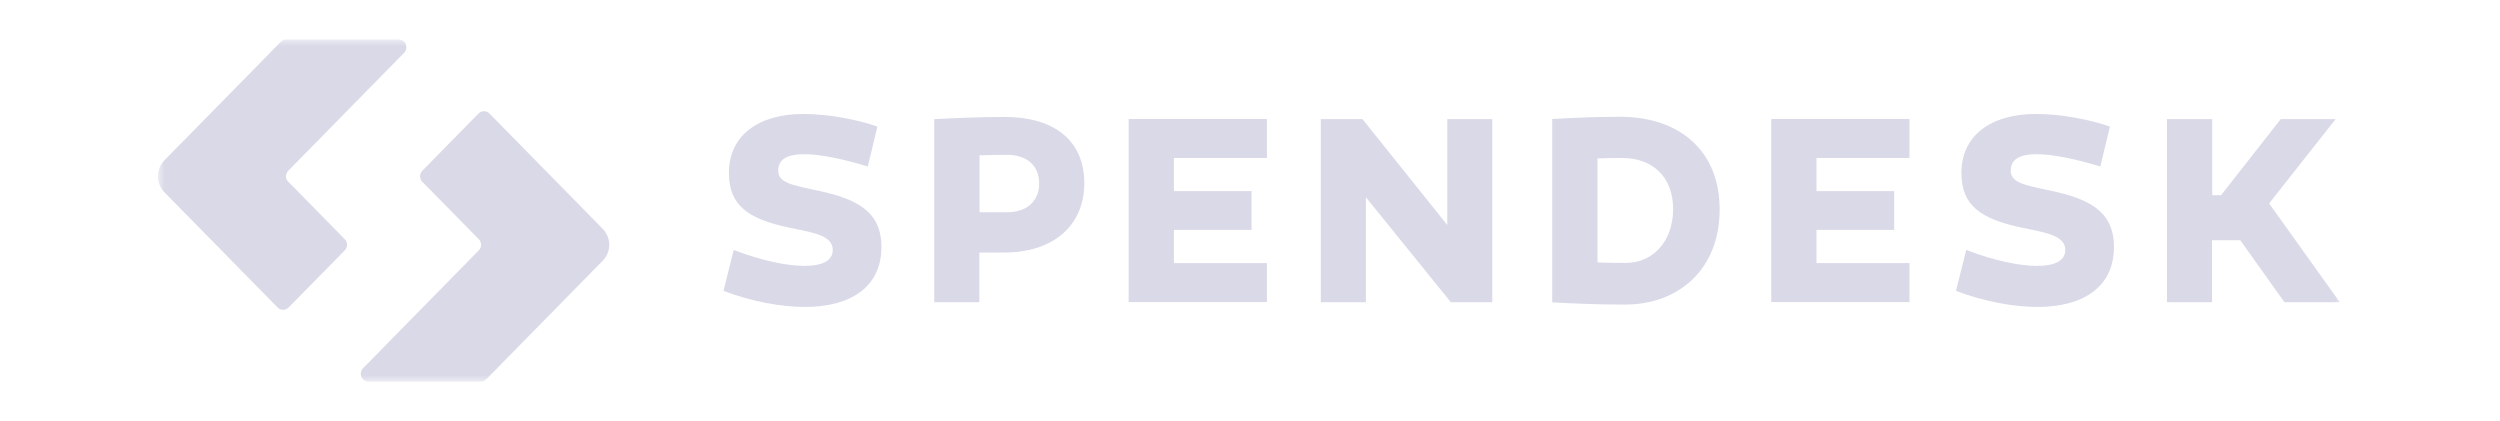 <svg width="190" height="32" viewBox="0 0 190 32" fill="none" xmlns="http://www.w3.org/2000/svg">
<mask id="mask0_5266_6155" style="mask-type:luminance" maskUnits="userSpaceOnUse" x="12" y="3" width="166" height="26">
<path d="M178 3H12V29H178V3Z" fill="white"/>
</mask>
<g mask="url(#mask0_5266_6155)">
<path fill-rule="evenodd" clip-rule="evenodd" d="M26.206 19.022C26.43 18.794 26.43 18.41 26.206 18.183C26.206 18.183 21.93 13.817 21.907 13.817C21.789 13.697 21.73 13.553 21.73 13.398C21.742 13.242 21.801 13.098 21.907 12.978L30.694 4.031C30.812 3.911 30.883 3.768 30.883 3.588C30.883 3.264 30.624 3 30.306 3H21.754C21.601 3 21.447 3.072 21.341 3.18L12.483 12.198C12.188 12.51 12 12.93 12 13.398C12 13.865 12.177 14.273 12.471 14.585L21.106 23.375C21.329 23.603 21.706 23.603 21.93 23.375L26.206 19.022ZM32.096 12.978C31.872 13.206 31.872 13.589 32.096 13.817L36.396 18.183C36.502 18.303 36.561 18.447 36.561 18.602C36.561 18.758 36.514 18.914 36.396 19.022L27.608 27.969C27.49 28.076 27.42 28.233 27.42 28.412C27.42 28.736 27.679 29 27.997 29H36.549C36.702 29 36.855 28.928 36.961 28.82L45.82 19.802C46.114 19.49 46.303 19.07 46.303 18.602C46.303 18.135 46.114 17.727 45.831 17.415L37.197 8.625C36.973 8.397 36.596 8.397 36.372 8.625L32.096 12.978ZM66.681 9.62C65.232 9.104 62.983 8.661 61.062 8.661C57.587 8.661 55.397 10.339 55.397 13.134C55.397 15.604 56.845 16.636 59.955 17.295C60.134 17.333 60.311 17.369 60.485 17.404C62.016 17.716 63.289 17.975 63.289 18.998C63.289 19.814 62.511 20.221 61.039 20.209C59.814 20.185 57.988 19.85 55.762 18.998L54.984 22.104C57.152 22.932 59.401 23.327 61.18 23.327C64.679 23.327 66.988 21.792 66.988 18.77C66.988 16.048 65.091 15.124 62.229 14.501C62.098 14.473 61.97 14.446 61.847 14.42L61.845 14.42C60.117 14.055 59.142 13.85 59.142 12.966C59.142 12.09 59.873 11.719 61.086 11.719C62.276 11.719 64.007 12.054 65.951 12.654L66.681 9.62ZM71.004 9.056C72.642 8.972 74.468 8.888 76.364 8.888C80.04 8.888 82.407 10.615 82.407 13.925C82.407 17.151 80.028 19.19 76.353 19.19H74.432V22.968H71.004V9.056ZM74.444 11.803V16.132H76.564C77.978 16.132 78.979 15.328 78.979 13.949C78.979 12.534 77.978 11.767 76.564 11.767C75.858 11.767 75.139 11.779 74.444 11.803ZM109.995 9.056V17.103L103.552 9.056H100.383V22.968H103.811V14.993L110.266 22.968H113.412V9.056H109.995ZM117.97 9.044C119.478 8.96 121.222 8.876 123.141 8.876C127.665 8.876 130.705 11.491 130.692 15.928C130.692 20.401 127.653 23.148 123.484 23.148C121.421 23.148 119.478 23.064 117.97 22.98V9.044ZM121.41 19.945C122.128 19.981 122.883 19.981 123.577 19.981C125.556 19.981 127.147 18.422 127.158 15.892C127.158 13.421 125.568 12.006 123.294 12.006C122.694 12.006 122.046 12.006 121.41 12.042V19.945ZM160.354 9.62C158.904 9.104 156.655 8.661 154.734 8.661C151.26 8.661 149.068 10.339 149.068 13.134C149.068 15.604 150.517 16.636 153.627 17.295C153.806 17.333 153.983 17.369 154.157 17.404C155.688 17.716 156.961 17.975 156.961 18.998C156.961 19.814 156.183 20.221 154.71 20.209C153.486 20.185 151.66 19.85 149.434 18.998L148.656 22.104C150.823 22.932 153.074 23.327 154.853 23.327C158.351 23.327 160.66 21.792 160.66 18.77C160.66 16.048 158.763 15.124 155.9 14.501C155.769 14.473 155.641 14.446 155.517 14.42C153.789 14.055 152.814 13.85 152.814 12.966C152.814 12.09 153.544 11.719 154.759 11.719C155.948 11.719 157.68 12.054 159.624 12.654L160.354 9.62ZM170.261 18.255H168.116V22.968H164.689V9.056H168.128V14.837H168.8L173.335 9.056H177.505L172.452 15.46L177.823 22.968H173.618L170.261 18.255ZM89.216 14.525V12.006H96.284V9.044H85.776V22.956H96.284V19.994H89.216V17.475H95.118V14.525H89.216ZM138.055 12.006V14.525H143.956V17.475H138.055V19.994H145.122V22.956H134.615V9.044H145.122V12.006H138.055Z" fill="#D9D9E8"/>
</g>
</svg>

